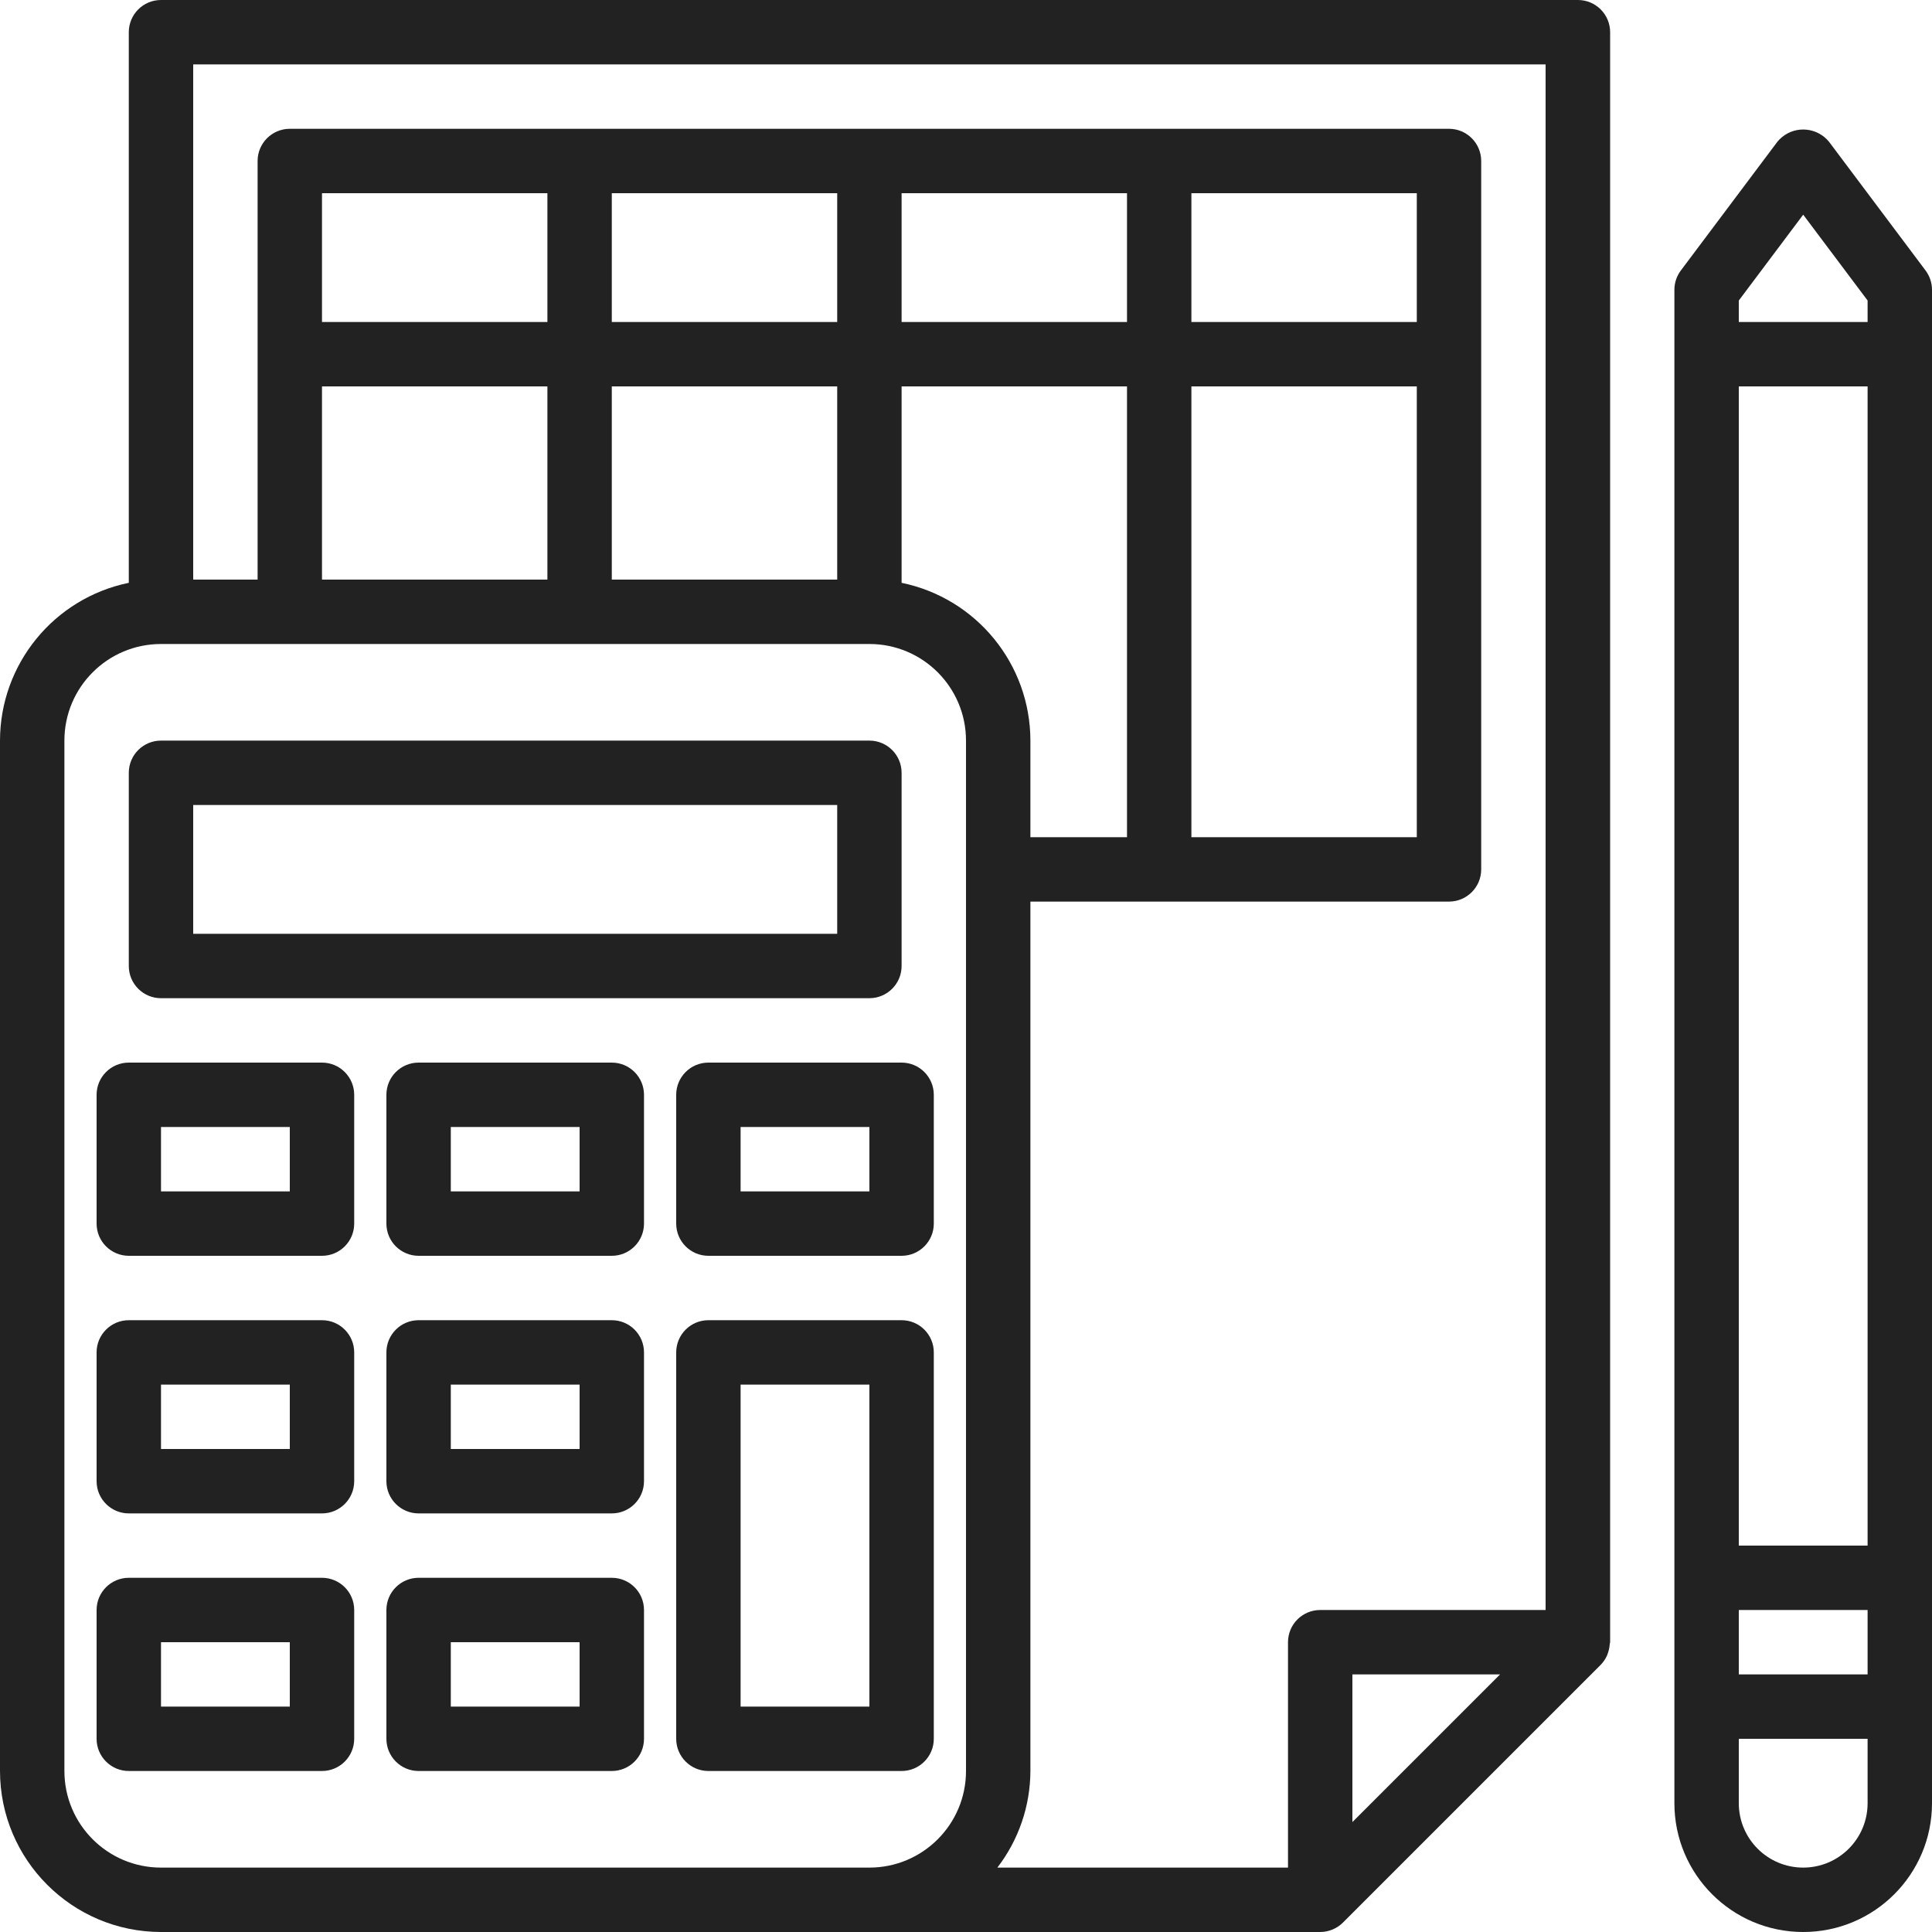 <?xml version="1.0" encoding="UTF-8"?>
<svg width="200px" height="200px" viewBox="0 0 200 200" version="1.1" xmlns="http://www.w3.org/2000/svg" xmlns:xlink="http://www.w3.org/1999/xlink">
    <!-- Generator: Sketch Beta 51 (57462) - http://www.bohemiancoding.com/sketch -->
    <title>accountManagement</title>
    <desc>Created with Sketch Beta.</desc>
    <defs></defs>
    <g id="accountManagement" stroke="none" stroke-width="1" fill="none" fill-rule="evenodd">
        <path d="M199.333,28 L189.333,14.667 C188.122,13.194 185.945,12.982 184.472,14.194 C184.3,14.336 184.142,14.494 184,14.667 L174,28 C173.567,28.577 173.333,29.279 173.333,30 L173.333,186.667 C173.333,194.03 179.303,200 186.667,200 C194.03,200 200,194.03 200,186.667 L200,30 C200,29.279 199.766,28.577 199.333,28 Z M193.333,186.667 C193.333,190.349 190.349,193.333 186.667,193.333 C182.985,193.333 180,190.349 180,186.667 L180,180 L193.333,180 L193.333,186.667 Z M193.333,173.333 L180,173.333 L180,166.667 L193.333,166.667 L193.333,173.333 Z M193.333,160 L180,160 L180,40 L193.333,40 L193.333,160 Z M193.333,33.333 L180,33.333 L180,31.11 L186.667,22.223 L193.333,31.11 L193.333,33.333 Z" id="Shape" fill="#222222" fill-rule="nonzero"></path>
        <path d="M163.347,0 C163.342,0 163.338,0 163.333,0 L16.667,0 C14.826,0 13.333,1.492 13.333,3.333 L13.333,60.333 C5.579,61.928 0.01,68.75 0,76.667 L0,183.333 C0.011,192.533 7.467,199.989 16.667,200 L136.667,200 C137.55,199.998 138.398,199.647 139.023,199.023 L165.69,172.357 C165.969,172.073 166.195,171.743 166.357,171.38 C166.403,171.277 166.43,171.177 166.467,171.07 C166.562,170.79 166.621,170.499 166.64,170.203 C166.64,170.133 166.68,170.07 166.68,170 L166.68,3.333 C166.68,1.492 165.188,0 163.347,0 Z M100,183.333 C100,188.856 95.523,193.333 90,193.333 L16.667,193.333 C11.144,193.333 6.667,188.856 6.667,183.333 L6.667,76.667 C6.667,71.144 11.144,66.667 16.667,66.667 L90,66.667 C95.523,66.667 100,71.144 100,76.667 L100,183.333 Z M56.667,40 L56.667,60 L33.333,60 L33.333,40 L56.667,40 Z M33.333,33.333 L33.333,20 L56.667,20 L56.667,33.333 L33.333,33.333 Z M86.667,40 L86.667,60 L63.333,60 L63.333,40 L86.667,40 Z M63.333,33.333 L63.333,20 L86.667,20 L86.667,33.333 L63.333,33.333 Z M93.333,60.333 L93.333,40 L116.667,40 L116.667,86.667 L106.667,86.667 L106.667,76.667 C106.657,68.75 101.088,61.928 93.333,60.333 Z M93.333,33.333 L93.333,20 L116.667,20 L116.667,33.333 L93.333,33.333 Z M140,188.62 L140,173.333 L155.287,173.333 L140,188.62 Z M160,166.667 L136.667,166.667 C134.826,166.667 133.333,168.159 133.333,170 L133.333,193.333 L103.247,193.333 C105.453,190.465 106.655,186.952 106.667,183.333 L106.667,93.333 L150,93.333 C151.841,93.333 153.333,91.841 153.333,90 L153.333,16.667 C153.333,14.826 151.841,13.333 150,13.333 L30,13.333 C28.159,13.333 26.667,14.826 26.667,16.667 L26.667,60 L20,60 L20,6.667 L160,6.667 L160,166.667 Z M146.667,40 L146.667,86.667 L123.333,86.667 L123.333,40 L146.667,40 Z M123.333,33.333 L123.333,20 L146.667,20 L146.667,33.333 L123.333,33.333 Z" id="Shape" fill="#222222" fill-rule="nonzero"></path>
        <path d="M90,76.667 L16.667,76.667 C14.826,76.667 13.333,78.159 13.333,80 L13.333,100 C13.333,101.841 14.826,103.333 16.667,103.333 L90,103.333 C91.841,103.333 93.333,101.841 93.333,100 L93.333,80 C93.333,78.159 91.841,76.667 90,76.667 Z M86.667,96.667 L20,96.667 L20,83.333 L86.667,83.333 L86.667,96.667 Z" id="Shape" fill="#222222" fill-rule="nonzero"></path>
        <path d="M93.333,136.667 L73.333,136.667 C71.493,136.667 70,138.159 70,140 L70,180 C70,181.841 71.493,183.333 73.333,183.333 L93.333,183.333 C95.174,183.333 96.667,181.841 96.667,180 L96.667,140 C96.667,138.159 95.174,136.667 93.333,136.667 Z M90,176.667 L76.667,176.667 L76.667,143.333 L90,143.333 L90,176.667 Z" id="Shape" fill="#222222" fill-rule="nonzero"></path>
        <path d="M93.333,110 L73.333,110 C71.493,110 70,111.493 70,113.333 L70,126.667 C70,128.507 71.493,130 73.333,130 L93.333,130 C95.174,130 96.667,128.507 96.667,126.667 L96.667,113.333 C96.667,111.493 95.174,110 93.333,110 Z M90,123.333 L76.667,123.333 L76.667,116.667 L90,116.667 L90,123.333 Z" id="Shape" fill="#222222" fill-rule="nonzero"></path>
        <path d="M63.333,136.667 L43.333,136.667 C41.492,136.667 40,138.159 40,140 L40,153.333 C40,155.174 41.492,156.667 43.333,156.667 L63.333,156.667 C65.174,156.667 66.667,155.174 66.667,153.333 L66.667,140 C66.667,138.159 65.174,136.667 63.333,136.667 Z M60,150 L46.667,150 L46.667,143.333 L60,143.333 L60,150 Z" id="Shape" fill="#222222" fill-rule="nonzero"></path>
        <path d="M63.333,110 L43.333,110 C41.492,110 40,111.493 40,113.333 L40,126.667 C40,128.507 41.492,130 43.333,130 L63.333,130 C65.174,130 66.667,128.507 66.667,126.667 L66.667,113.333 C66.667,111.493 65.174,110 63.333,110 Z M60,123.333 L46.667,123.333 L46.667,116.667 L60,116.667 L60,123.333 Z" id="Shape" fill="#222222" fill-rule="nonzero"></path>
        <path d="M33.333,136.667 L13.333,136.667 C11.492,136.667 10,138.159 10,140 L10,153.333 C10,155.174 11.492,156.667 13.333,156.667 L33.333,156.667 C35.174,156.667 36.667,155.174 36.667,153.333 L36.667,140 C36.667,138.159 35.174,136.667 33.333,136.667 Z M30,150 L16.667,150 L16.667,143.333 L30,143.333 L30,150 Z" id="Shape" fill="#222222" fill-rule="nonzero"></path>
        <path d="M33.333,110 L13.333,110 C11.492,110 10,111.493 10,113.333 L10,126.667 C10,128.507 11.492,130 13.333,130 L33.333,130 C35.174,130 36.667,128.507 36.667,126.667 L36.667,113.333 C36.667,111.493 35.174,110 33.333,110 Z M30,123.333 L16.667,123.333 L16.667,116.667 L30,116.667 L30,123.333 Z" id="Shape" fill="#222222" fill-rule="nonzero"></path>
        <path d="M63.333,163.333 L43.333,163.333 C41.492,163.333 40,164.826 40,166.667 L40,180 C40,181.841 41.492,183.333 43.333,183.333 L63.333,183.333 C65.174,183.333 66.667,181.841 66.667,180 L66.667,166.667 C66.667,164.826 65.174,163.333 63.333,163.333 Z M60,176.667 L46.667,176.667 L46.667,170 L60,170 L60,176.667 Z" id="Shape" fill="#222222" fill-rule="nonzero"></path>
        <path d="M33.333,163.333 L13.333,163.333 C11.492,163.333 10,164.826 10,166.667 L10,180 C10,181.841 11.492,183.333 13.333,183.333 L33.333,183.333 C35.174,183.333 36.667,181.841 36.667,180 L36.667,166.667 C36.667,164.826 35.174,163.333 33.333,163.333 Z M30,176.667 L16.667,176.667 L16.667,170 L30,170 L30,176.667 Z" id="Shape" fill="#222222" fill-rule="nonzero"></path>
    </g>
</svg>